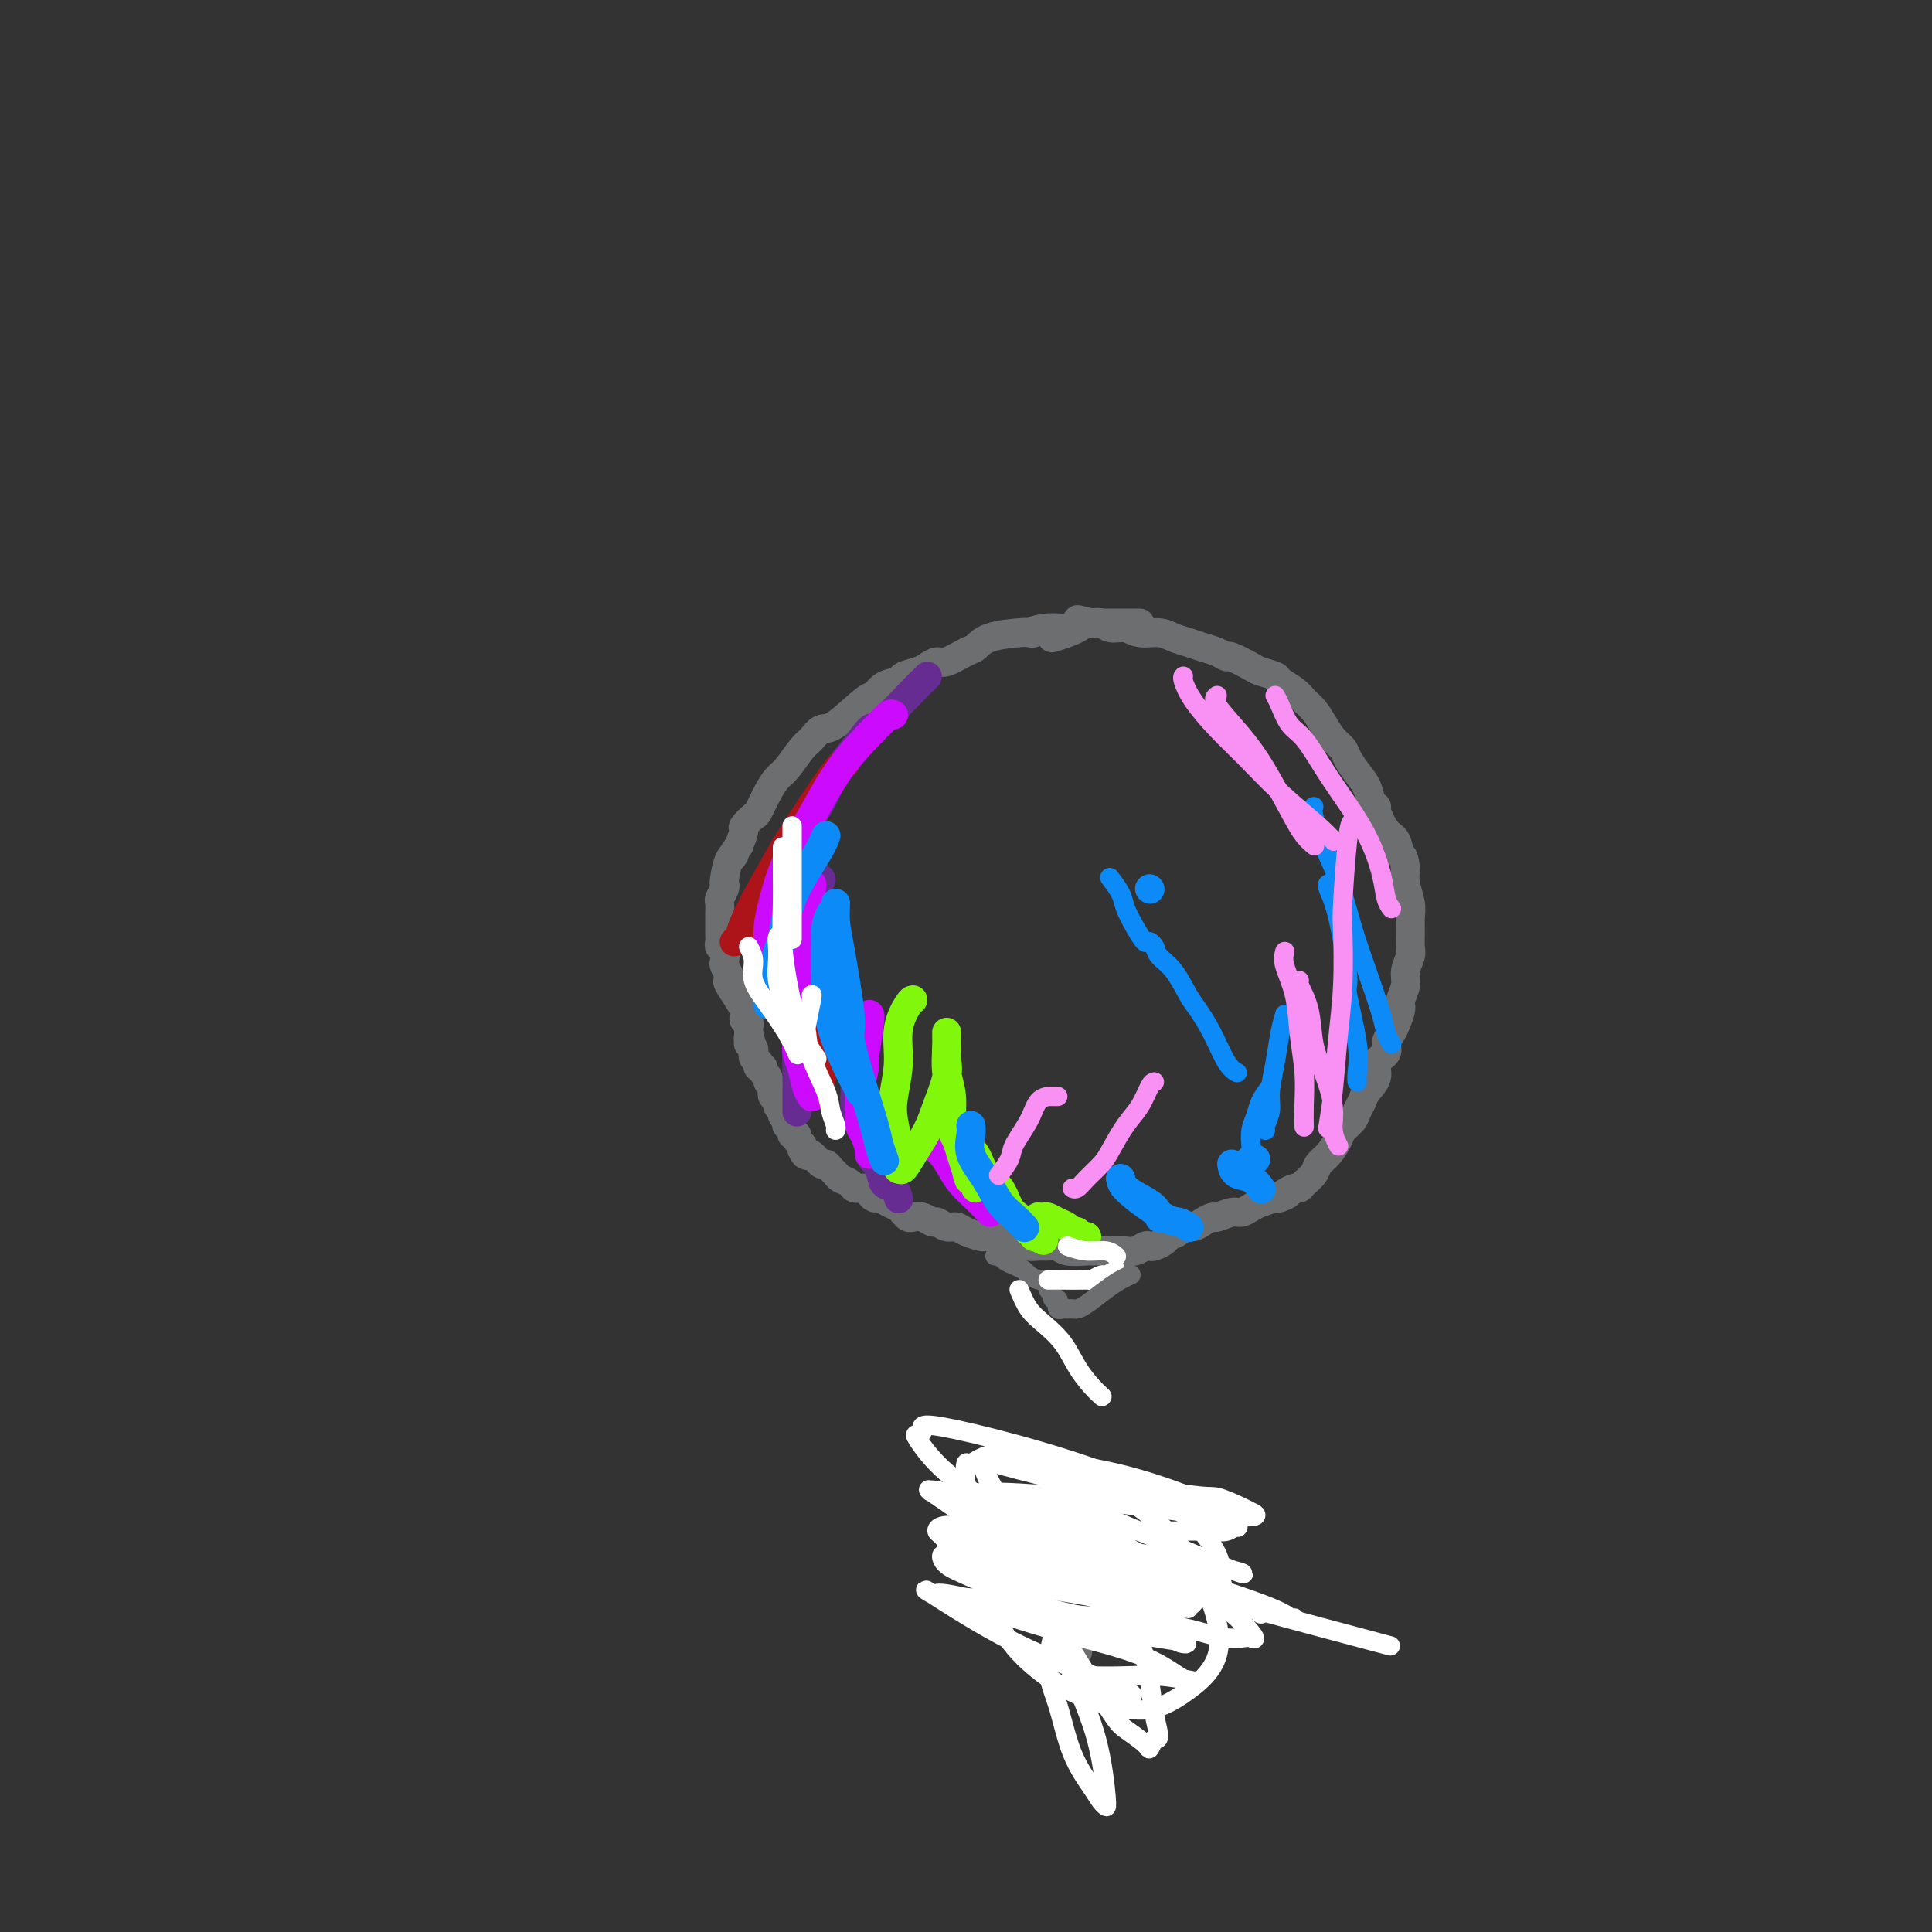 <svg viewBox='0 0 400 400' version='1.1' xmlns='http://www.w3.org/2000/svg' xmlns:xlink='http://www.w3.org/1999/xlink'><rect x="0" y="0" width="400" height="400" fill="#333333" stroke="none"/><g fill='none' stroke='#6D6E70' stroke-width='6' stroke-linecap='round' stroke-linejoin='round'><path d='M236,129c-0.723,0.000 -1.447,0.000 -2,0c-0.553,-0.000 -0.937,-0.000 -1,0c-0.063,0.000 0.194,0.000 0,0c-0.194,-0.000 -0.841,-0.000 -1,0c-0.159,0.000 0.169,0.000 0,0c-0.169,-0.000 -0.834,-0.000 -1,0c-0.166,0.000 0.167,0.000 0,0c-0.167,-0.000 -0.833,-0.000 -1,0c-0.167,0.000 0.166,0.000 0,0c-0.166,-0.000 -0.832,-0.000 -1,0c-0.168,0.000 0.163,0.000 0,0c-0.163,-0.000 -0.820,-0.001 -1,0c-0.180,0.001 0.119,0.004 0,0c-0.119,-0.004 -0.654,-0.015 -1,0c-0.346,0.015 -0.501,0.057 -1,0c-0.499,-0.057 -1.340,-0.211 -2,0c-0.660,0.211 -1.139,0.788 -2,1c-0.861,0.212 -2.103,0.061 -3,0c-0.897,-0.061 -1.448,-0.030 -2,0'/><path d='M217,130c-3.568,0.379 -2.987,0.827 -3,1c-0.013,0.173 -0.620,0.073 -1,0c-0.380,-0.073 -0.532,-0.117 -2,0c-1.468,0.117 -4.252,0.395 -6,1c-1.748,0.605 -2.461,1.538 -3,2c-0.539,0.462 -0.906,0.452 -2,1c-1.094,0.548 -2.917,1.652 -4,2c-1.083,0.348 -1.426,-0.061 -2,0c-0.574,0.061 -1.379,0.592 -2,1c-0.621,0.408 -1.059,0.691 -2,1c-0.941,0.309 -2.384,0.642 -3,1c-0.616,0.358 -0.406,0.741 -1,1c-0.594,0.259 -1.993,0.393 -3,1c-1.007,0.607 -1.621,1.686 -2,2c-0.379,0.314 -0.523,-0.136 -2,1c-1.477,1.136 -4.286,3.859 -6,5c-1.714,1.141 -2.332,0.700 -3,1c-0.668,0.300 -1.386,1.342 -2,2c-0.614,0.658 -1.124,0.933 -2,2c-0.876,1.067 -2.117,2.925 -3,4c-0.883,1.075 -1.407,1.367 -2,2c-0.593,0.633 -1.254,1.607 -2,3c-0.746,1.393 -1.575,3.205 -2,4c-0.425,0.795 -0.444,0.574 -1,1c-0.556,0.426 -1.650,1.499 -2,2c-0.350,0.501 0.043,0.429 0,1c-0.043,0.571 -0.521,1.786 -1,3'/><path d='M153,175c-2.812,4.166 -1.341,2.582 -1,2c0.341,-0.582 -0.448,-0.163 -1,1c-0.552,1.163 -0.866,3.070 -1,4c-0.134,0.930 -0.089,0.883 0,1c0.089,0.117 0.220,0.399 0,1c-0.220,0.601 -0.791,1.523 -1,2c-0.209,0.477 -0.056,0.509 0,1c0.056,0.491 0.015,1.440 0,2c-0.015,0.560 -0.004,0.731 0,1c0.004,0.269 0.000,0.636 0,1c-0.000,0.364 0.004,0.726 0,1c-0.004,0.274 -0.015,0.459 0,1c0.015,0.541 0.056,1.439 0,2c-0.056,0.561 -0.207,0.784 0,1c0.207,0.216 0.774,0.426 1,1c0.226,0.574 0.110,1.512 0,2c-0.110,0.488 -0.214,0.526 0,1c0.214,0.474 0.746,1.384 1,2c0.254,0.616 0.229,0.940 0,1c-0.229,0.060 -0.664,-0.143 0,1c0.664,1.143 2.427,3.631 3,5c0.573,1.369 -0.043,1.620 0,2c0.043,0.380 0.743,0.890 1,1c0.257,0.110 0.069,-0.181 0,0c-0.069,0.181 -0.018,0.833 0,1c0.018,0.167 0.005,-0.151 0,0c-0.005,0.151 -0.001,0.771 0,1c0.001,0.229 0.000,0.065 0,0c-0.000,-0.065 -0.000,-0.033 0,0'/><path d='M155,214c0.924,3.102 0.233,1.357 0,1c-0.233,-0.357 -0.010,0.675 0,1c0.010,0.325 -0.193,-0.057 0,0c0.193,0.057 0.783,0.554 1,1c0.217,0.446 0.062,0.842 0,1c-0.062,0.158 -0.030,0.080 0,0c0.030,-0.080 0.060,-0.161 0,0c-0.060,0.161 -0.208,0.564 0,1c0.208,0.436 0.773,0.904 1,1c0.227,0.096 0.118,-0.182 0,0c-0.118,0.182 -0.243,0.822 0,1c0.243,0.178 0.853,-0.107 1,0c0.147,0.107 -0.171,0.606 0,1c0.171,0.394 0.829,0.683 1,1c0.171,0.317 -0.146,0.662 0,1c0.146,0.338 0.756,0.668 1,1c0.244,0.332 0.122,0.666 0,1c-0.122,0.334 -0.244,0.667 0,1c0.244,0.333 0.854,0.666 1,1c0.146,0.334 -0.171,0.668 0,1c0.171,0.332 0.829,0.663 1,1c0.171,0.337 -0.146,0.682 0,1c0.146,0.318 0.756,0.611 1,1c0.244,0.389 0.122,0.874 0,1c-0.122,0.126 -0.244,-0.107 0,0c0.244,0.107 0.854,0.554 1,1c0.146,0.446 -0.171,0.890 0,1c0.171,0.110 0.829,-0.115 1,0c0.171,0.115 -0.146,0.569 0,1c0.146,0.431 0.756,0.837 1,1c0.244,0.163 0.122,0.081 0,0'/><path d='M166,237c1.639,3.726 0.236,1.542 0,1c-0.236,-0.542 0.696,0.558 1,1c0.304,0.442 -0.021,0.227 0,0c0.021,-0.227 0.387,-0.464 1,0c0.613,0.464 1.473,1.630 2,2c0.527,0.370 0.723,-0.056 1,0c0.277,0.056 0.637,0.593 1,1c0.363,0.407 0.731,0.683 1,1c0.269,0.317 0.439,0.676 1,1c0.561,0.324 1.512,0.613 2,1c0.488,0.387 0.511,0.874 1,1c0.489,0.126 1.443,-0.107 2,0c0.557,0.107 0.716,0.553 1,1c0.284,0.447 0.692,0.893 1,1c0.308,0.107 0.517,-0.125 1,0c0.483,0.125 1.242,0.608 2,1c0.758,0.392 1.515,0.692 2,1c0.485,0.308 0.697,0.622 1,1c0.303,0.378 0.696,0.818 1,1c0.304,0.182 0.518,0.105 1,0c0.482,-0.105 1.232,-0.239 2,0c0.768,0.239 1.555,0.851 2,1c0.445,0.149 0.547,-0.167 1,0c0.453,0.167 1.258,0.815 2,1c0.742,0.185 1.420,-0.095 2,0c0.580,0.095 1.061,0.564 2,1c0.939,0.436 2.334,0.838 3,1c0.666,0.162 0.602,0.082 1,0c0.398,-0.082 1.256,-0.166 2,0c0.744,0.166 1.372,0.583 2,1'/><path d='M208,257c3.590,0.945 2.064,0.306 2,0c-0.064,-0.306 1.334,-0.279 2,0c0.666,0.279 0.599,0.811 1,1c0.401,0.189 1.271,0.037 2,0c0.729,-0.037 1.318,0.043 2,0c0.682,-0.043 1.457,-0.208 2,0c0.543,0.208 0.855,0.788 2,1c1.145,0.212 3.123,0.057 4,0c0.877,-0.057 0.654,-0.016 1,0c0.346,0.016 1.261,0.005 2,0c0.739,-0.005 1.301,-0.005 2,0c0.699,0.005 1.536,0.015 2,0c0.464,-0.015 0.557,-0.056 1,0c0.443,0.056 1.236,0.208 2,0c0.764,-0.208 1.499,-0.777 2,-1c0.501,-0.223 0.768,-0.101 1,0c0.232,0.101 0.428,0.181 1,0c0.572,-0.181 1.518,-0.622 2,-1c0.482,-0.378 0.499,-0.692 1,-1c0.501,-0.308 1.486,-0.608 2,-1c0.514,-0.392 0.555,-0.874 1,-1c0.445,-0.126 1.292,0.106 2,0c0.708,-0.106 1.278,-0.549 2,-1c0.722,-0.451 1.597,-0.908 2,-1c0.403,-0.092 0.334,0.183 1,0c0.666,-0.183 2.068,-0.822 3,-1c0.932,-0.178 1.394,0.107 2,0c0.606,-0.107 1.355,-0.606 2,-1c0.645,-0.394 1.184,-0.684 2,-1c0.816,-0.316 1.908,-0.658 3,-1'/><path d='M264,248c4.681,-1.658 1.883,-0.303 1,0c-0.883,0.303 0.149,-0.447 1,-1c0.851,-0.553 1.523,-0.911 2,-1c0.477,-0.089 0.760,0.090 1,0c0.240,-0.090 0.435,-0.451 1,-1c0.565,-0.549 1.498,-1.288 2,-2c0.502,-0.712 0.572,-1.398 1,-2c0.428,-0.602 1.214,-1.120 2,-2c0.786,-0.880 1.573,-2.123 2,-3c0.427,-0.877 0.494,-1.389 1,-2c0.506,-0.611 1.450,-1.321 2,-2c0.550,-0.679 0.706,-1.326 1,-2c0.294,-0.674 0.728,-1.374 1,-2c0.272,-0.626 0.384,-1.179 1,-2c0.616,-0.821 1.737,-1.911 2,-3c0.263,-1.089 -0.333,-2.178 0,-3c0.333,-0.822 1.596,-1.379 2,-2c0.404,-0.621 -0.050,-1.306 0,-2c0.050,-0.694 0.606,-1.396 1,-2c0.394,-0.604 0.626,-1.109 1,-2c0.374,-0.891 0.889,-2.168 1,-3c0.111,-0.832 -0.180,-1.219 0,-2c0.180,-0.781 0.833,-1.955 1,-3c0.167,-1.045 -0.152,-1.960 0,-3c0.152,-1.040 0.774,-2.206 1,-3c0.226,-0.794 0.057,-1.216 0,-2c-0.057,-0.784 -0.001,-1.928 0,-3c0.001,-1.072 -0.051,-2.071 0,-3c0.051,-0.929 0.206,-1.789 0,-3c-0.206,-1.211 -0.773,-2.775 -1,-4c-0.227,-1.225 -0.113,-2.113 0,-3'/><path d='M291,180c-0.344,-3.298 -0.704,-2.544 -1,-3c-0.296,-0.456 -0.527,-2.124 -1,-3c-0.473,-0.876 -1.187,-0.962 -2,-2c-0.813,-1.038 -1.726,-3.029 -2,-4c-0.274,-0.971 0.091,-0.921 0,-1c-0.091,-0.079 -0.640,-0.286 -1,-1c-0.360,-0.714 -0.533,-1.934 -1,-3c-0.467,-1.066 -1.227,-1.979 -2,-3c-0.773,-1.021 -1.558,-2.150 -2,-3c-0.442,-0.850 -0.541,-1.421 -1,-2c-0.459,-0.579 -1.276,-1.166 -2,-2c-0.724,-0.834 -1.354,-1.915 -2,-3c-0.646,-1.085 -1.309,-2.174 -2,-3c-0.691,-0.826 -1.411,-1.387 -2,-2c-0.589,-0.613 -1.047,-1.276 -2,-2c-0.953,-0.724 -2.399,-1.508 -3,-2c-0.601,-0.492 -0.356,-0.691 -1,-1c-0.644,-0.309 -2.178,-0.727 -3,-1c-0.822,-0.273 -0.933,-0.402 -2,-1c-1.067,-0.598 -3.090,-1.666 -4,-2c-0.910,-0.334 -0.708,0.065 -1,0c-0.292,-0.065 -1.077,-0.596 -2,-1c-0.923,-0.404 -1.983,-0.682 -3,-1c-1.017,-0.318 -1.990,-0.678 -3,-1c-1.010,-0.322 -2.056,-0.607 -3,-1c-0.944,-0.393 -1.786,-0.894 -3,-1c-1.214,-0.106 -2.800,0.181 -4,0c-1.200,-0.181 -2.012,-0.832 -3,-1c-0.988,-0.168 -2.151,0.147 -3,0c-0.849,-0.147 -1.386,-0.756 -2,-1c-0.614,-0.244 -1.307,-0.122 -2,0'/><path d='M226,129c-4.805,-1.188 -2.319,-0.659 -2,0c0.319,0.659 -1.530,1.447 -3,2c-1.470,0.553 -2.563,0.872 -3,1c-0.437,0.128 -0.219,0.064 0,0'/></g>
<g fill='none' stroke='#672C91' stroke-width='6' stroke-linecap='round' stroke-linejoin='round'><path d='M192,140c-0.400,0.410 -0.799,0.820 -1,1c-0.201,0.180 -0.203,0.132 -2,2c-1.797,1.868 -5.391,5.654 -7,7c-1.609,1.346 -1.235,0.251 -2,1c-0.765,0.749 -2.670,3.340 -4,5c-1.330,1.660 -2.085,2.388 -3,4c-0.915,1.612 -1.990,4.107 -3,6c-1.010,1.893 -1.954,3.183 -3,5c-1.046,1.817 -2.192,4.162 -3,6c-0.808,1.838 -1.278,3.169 -2,5c-0.722,1.831 -1.696,4.162 -2,6c-0.304,1.838 0.063,3.183 0,5c-0.063,1.817 -0.555,4.104 -1,6c-0.445,1.896 -0.841,3.399 -1,4c-0.159,0.601 -0.079,0.301 0,0'/><path d='M170,182c-0.341,1.096 -0.683,2.191 -1,3c-0.317,0.809 -0.611,1.331 -1,4c-0.389,2.669 -0.875,7.486 -1,10c-0.125,2.514 0.110,2.724 0,4c-0.110,1.276 -0.565,3.617 -1,6c-0.435,2.383 -0.849,4.807 -1,7c-0.151,2.193 -0.041,4.155 0,6c0.041,1.845 0.011,3.574 0,5c-0.011,1.426 -0.003,2.550 0,3c0.003,0.450 0.002,0.225 0,0'/><path d='M177,224c0.013,0.608 0.026,1.216 0,2c-0.026,0.784 -0.091,1.746 0,3c0.091,1.254 0.338,2.802 1,4c0.662,1.198 1.739,2.046 2,3c0.261,0.954 -0.294,2.014 0,3c0.294,0.986 1.438,1.897 2,3c0.562,1.103 0.542,2.399 1,3c0.458,0.601 1.392,0.508 2,1c0.608,0.492 0.888,1.569 1,2c0.112,0.431 0.056,0.215 0,0'/></g>
<g fill='none' stroke='#AD1419' stroke-width='6' stroke-linecap='round' stroke-linejoin='round'><path d='M175,158c-0.408,-0.018 -0.816,-0.037 -3,3c-2.184,3.037 -6.144,9.129 -8,12c-1.856,2.871 -1.608,2.521 -3,5c-1.392,2.479 -4.425,7.788 -6,11c-1.575,3.212 -1.693,4.326 -2,5c-0.307,0.674 -0.802,0.907 -1,1c-0.198,0.093 -0.099,0.047 0,0'/><path d='M167,183c0.002,0.253 0.003,0.507 0,2c-0.003,1.493 -0.012,4.226 0,7c0.012,2.774 0.045,5.588 0,8c-0.045,2.412 -0.170,4.423 0,7c0.170,2.577 0.633,5.722 1,8c0.367,2.278 0.637,3.690 1,5c0.363,1.310 0.818,2.517 1,3c0.182,0.483 0.091,0.241 0,0'/></g>
<g fill='none' stroke='#CB0AFE' stroke-width='6' stroke-linecap='round' stroke-linejoin='round'><path d='M185,148c-0.256,-0.163 -0.512,-0.326 -1,0c-0.488,0.326 -1.209,1.141 -3,3c-1.791,1.859 -4.653,4.760 -7,8c-2.347,3.240 -4.180,6.817 -6,10c-1.820,3.183 -3.626,5.970 -5,9c-1.374,3.030 -2.316,6.301 -3,9c-0.684,2.699 -1.111,4.827 -1,7c0.111,2.173 0.761,4.393 1,6c0.239,1.607 0.068,2.602 0,3c-0.068,0.398 -0.034,0.199 0,0'/><path d='M168,183c0.091,0.000 0.182,0.000 0,1c-0.182,1.000 -0.637,2.999 -1,5c-0.363,2.001 -0.633,4.005 -1,6c-0.367,1.995 -0.831,3.980 -1,6c-0.169,2.020 -0.042,4.076 0,6c0.042,1.924 0.000,3.716 0,5c0.000,1.284 0.042,2.061 0,3c-0.042,0.939 -0.169,2.042 0,3c0.169,0.958 0.633,1.772 1,3c0.367,1.228 0.637,2.869 1,4c0.363,1.131 0.818,1.752 1,2c0.182,0.248 0.091,0.124 0,0'/><path d='M180,210c0.121,0.080 0.243,0.160 0,2c-0.243,1.840 -0.850,5.442 -1,7c-0.150,1.558 0.159,1.074 0,2c-0.159,0.926 -0.785,3.264 -1,5c-0.215,1.736 -0.019,2.872 0,4c0.019,1.128 -0.139,2.250 0,3c0.139,0.750 0.573,1.129 1,2c0.427,0.871 0.846,2.235 1,3c0.154,0.765 0.044,0.933 0,1c-0.044,0.067 -0.022,0.034 0,0'/><path d='M193,236c-0.177,0.268 -0.353,0.537 0,1c0.353,0.463 1.236,1.122 2,2c0.764,0.878 1.410,1.976 2,3c0.590,1.024 1.125,1.973 2,3c0.875,1.027 2.090,2.131 3,3c0.910,0.869 1.514,1.503 2,2c0.486,0.497 0.853,0.856 1,1c0.147,0.144 0.073,0.072 0,0'/></g>
<g fill='none' stroke='#80F70B' stroke-width='6' stroke-linecap='round' stroke-linejoin='round'><path d='M189,207c-0.189,0.020 -0.377,0.040 -1,1c-0.623,0.960 -1.680,2.859 -2,5c-0.320,2.141 0.096,4.524 0,7c-0.096,2.476 -0.705,5.045 -1,7c-0.295,1.955 -0.275,3.297 0,5c0.275,1.703 0.806,3.767 1,5c0.194,1.233 0.051,1.636 0,2c-0.051,0.364 -0.011,0.688 0,1c0.011,0.312 -0.006,0.612 0,1c0.006,0.388 0.036,0.863 0,1c-0.036,0.137 -0.137,-0.064 0,0c0.137,0.064 0.514,0.394 1,0c0.486,-0.394 1.083,-1.512 2,-3c0.917,-1.488 2.155,-3.348 3,-5c0.845,-1.652 1.298,-3.097 2,-5c0.702,-1.903 1.652,-4.264 2,-6c0.348,-1.736 0.093,-2.845 0,-4c-0.093,-1.155 -0.025,-2.355 0,-3c0.025,-0.645 0.006,-0.736 0,-1c-0.006,-0.264 0.003,-0.702 0,-1c-0.003,-0.298 -0.016,-0.456 0,0c0.016,0.456 0.060,1.525 0,3c-0.060,1.475 -0.223,3.357 0,5c0.223,1.643 0.833,3.048 1,5c0.167,1.952 -0.110,4.451 0,6c0.110,1.549 0.607,2.148 1,3c0.393,0.852 0.684,1.958 1,3c0.316,1.042 0.658,2.021 1,3'/><path d='M200,242c0.862,4.199 1.016,1.696 1,1c-0.016,-0.696 -0.201,0.414 0,1c0.201,0.586 0.787,0.648 1,1c0.213,0.352 0.053,0.992 0,1c-0.053,0.008 0.001,-0.618 0,-1c-0.001,-0.382 -0.057,-0.522 0,-1c0.057,-0.478 0.225,-1.294 0,-2c-0.225,-0.706 -0.845,-1.300 -1,-2c-0.155,-0.700 0.153,-1.505 0,-2c-0.153,-0.495 -0.767,-0.678 -1,-1c-0.233,-0.322 -0.086,-0.781 0,-1c0.086,-0.219 0.110,-0.198 0,0c-0.110,0.198 -0.353,0.574 0,1c0.353,0.426 1.303,0.902 2,2c0.697,1.098 1.142,2.819 2,4c0.858,1.181 2.129,1.822 3,3c0.871,1.178 1.343,2.894 2,4c0.657,1.106 1.501,1.602 2,2c0.499,0.398 0.655,0.699 1,1c0.345,0.301 0.881,0.602 1,1c0.119,0.398 -0.178,0.891 0,1c0.178,0.109 0.832,-0.167 1,0c0.168,0.167 -0.151,0.777 0,1c0.151,0.223 0.771,0.060 1,0c0.229,-0.060 0.065,-0.017 0,0c-0.065,0.017 -0.033,0.009 0,0'/><path d='M215,256c2.166,2.320 0.579,-0.881 0,-2c-0.579,-1.119 -0.152,-0.156 0,0c0.152,0.156 0.029,-0.495 0,-1c-0.029,-0.505 0.036,-0.864 0,-1c-0.036,-0.136 -0.175,-0.048 0,0c0.175,0.048 0.663,0.055 1,0c0.337,-0.055 0.524,-0.174 1,0c0.476,0.174 1.241,0.639 2,1c0.759,0.361 1.514,0.619 2,1c0.486,0.381 0.705,0.887 1,1c0.295,0.113 0.668,-0.166 1,0c0.332,0.166 0.625,0.776 1,1c0.375,0.224 0.832,0.060 1,0c0.168,-0.060 0.048,-0.017 0,0c-0.048,0.017 -0.024,0.009 0,0'/></g>
<g fill='none' stroke='#0B8AF8' stroke-width='6' stroke-linecap='round' stroke-linejoin='round'><path d='M172,189c-0.425,0.864 -0.851,1.729 -1,3c-0.149,1.271 -0.023,2.949 0,5c0.023,2.051 -0.057,4.476 0,7c0.057,2.524 0.250,5.146 1,8c0.750,2.854 2.057,5.940 3,8c0.943,2.060 1.523,3.093 2,4c0.477,0.907 0.851,1.688 1,2c0.149,0.312 0.075,0.156 0,0'/><path d='M173,187c-0.050,1.377 -0.100,2.754 0,4c0.100,1.246 0.349,2.361 1,6c0.651,3.639 1.704,9.803 2,13c0.296,3.197 -0.166,3.428 0,5c0.166,1.572 0.959,4.485 2,8c1.041,3.515 2.331,7.633 3,10c0.669,2.367 0.719,2.983 1,4c0.281,1.017 0.795,2.433 1,3c0.205,0.567 0.103,0.283 0,0'/><path d='M171,173c-0.333,0.898 -0.666,1.796 -2,4c-1.334,2.204 -3.668,5.715 -5,9c-1.332,3.285 -1.663,6.344 -2,8c-0.337,1.656 -0.679,1.908 -1,3c-0.321,1.092 -0.622,3.025 -1,5c-0.378,1.975 -0.832,3.993 -1,5c-0.168,1.007 -0.048,1.002 0,1c0.048,-0.002 0.024,-0.001 0,0'/><path d='M201,233c0.072,0.509 0.144,1.018 0,2c-0.144,0.982 -0.504,2.439 0,4c0.504,1.561 1.873,3.228 3,5c1.127,1.772 2.014,3.650 3,5c0.986,1.350 2.073,2.171 3,3c0.927,0.829 1.693,1.665 2,2c0.307,0.335 0.153,0.167 0,0'/><path d='M232,244c0.166,0.663 0.332,1.327 1,2c0.668,0.673 1.839,1.356 3,2c1.161,0.644 2.313,1.250 3,2c0.687,0.750 0.911,1.643 1,2c0.089,0.357 0.045,0.179 0,0'/><path d='M232,244c0.128,0.724 0.255,1.448 2,3c1.745,1.552 5.107,3.931 7,5c1.893,1.069 2.317,0.826 3,1c0.683,0.174 1.624,0.764 2,1c0.376,0.236 0.188,0.118 0,0'/><path d='M255,241c0.143,0.792 0.286,1.583 1,2c0.714,0.417 2.000,0.458 3,1c1.000,0.542 1.714,1.583 2,2c0.286,0.417 0.143,0.208 0,0'/><path d='M259,240c-0.111,0.000 -0.222,0.000 0,0c0.222,0.000 0.778,0.000 1,0c0.222,0.000 0.111,0.000 0,0'/><path d='M238,184c0.000,0.000 0.100,0.100 0.1,0.1'/></g>
<g fill='none' stroke='#0B8AF8' stroke-width='4' stroke-linecap='round' stroke-linejoin='round'><path d='M230,182c-0.208,-0.275 -0.417,-0.549 0,0c0.417,0.549 1.459,1.922 2,3c0.541,1.078 0.579,1.862 1,3c0.421,1.138 1.223,2.631 2,4c0.777,1.369 1.528,2.614 2,3c0.472,0.386 0.666,-0.088 1,0c0.334,0.088 0.810,0.740 1,1c0.190,0.260 0.095,0.130 0,0'/><path d='M238,195c0.379,0.251 0.758,0.502 1,1c0.242,0.498 0.347,1.243 1,2c0.653,0.757 1.855,1.526 3,3c1.145,1.474 2.234,3.653 3,5c0.766,1.347 1.211,1.864 2,3c0.789,1.136 1.923,2.892 3,5c1.077,2.108 2.098,4.567 3,6c0.902,1.433 1.686,1.838 2,2c0.314,0.162 0.157,0.081 0,0'/><path d='M272,167c-0.155,0.312 -0.310,0.624 0,2c0.310,1.376 1.085,3.817 2,6c0.915,2.183 1.971,4.107 3,7c1.029,2.893 2.031,6.754 3,10c0.969,3.246 1.906,5.875 3,9c1.094,3.125 2.345,6.745 3,9c0.655,2.255 0.715,3.146 1,4c0.285,0.854 0.796,1.673 1,2c0.204,0.327 0.102,0.164 0,0'/><path d='M275,183c-0.161,0.093 -0.323,0.187 0,1c0.323,0.813 1.130,2.346 2,6c0.870,3.654 1.802,9.428 2,12c0.198,2.572 -0.339,1.943 0,4c0.339,2.057 1.555,6.799 2,10c0.445,3.201 0.120,4.862 0,6c-0.120,1.138 -0.034,1.754 0,2c0.034,0.246 0.017,0.123 0,0'/><path d='M266,210c-0.342,1.167 -0.684,2.333 -1,4c-0.316,1.667 -0.607,3.834 -1,6c-0.393,2.166 -0.890,4.332 -1,6c-0.110,1.668 0.166,2.839 0,4c-0.166,1.161 -0.776,2.313 -1,3c-0.224,0.687 -0.064,0.911 0,1c0.064,0.089 0.032,0.045 0,0'/><path d='M263,225c-0.762,0.995 -1.525,1.990 -2,3c-0.475,1.010 -0.663,2.033 -1,3c-0.337,0.967 -0.821,1.876 -1,3c-0.179,1.124 -0.051,2.464 0,3c0.051,0.536 0.026,0.268 0,0'/></g>
<g fill='none' stroke='#F990F4' stroke-width='4' stroke-linecap='round' stroke-linejoin='round'><path d='M266,197c-0.204,0.779 -0.409,1.558 0,3c0.409,1.442 1.430,3.546 2,6c0.570,2.454 0.689,5.257 1,8c0.311,2.743 0.815,5.426 1,8c0.185,2.574 0.050,5.039 0,7c-0.050,1.961 -0.014,3.417 0,4c0.014,0.583 0.007,0.291 0,0'/><path d='M280,170c-0.311,0.330 -0.622,0.659 -1,4c-0.378,3.341 -0.822,9.693 -1,13c-0.178,3.307 -0.090,3.570 0,6c0.090,2.430 0.182,7.027 0,11c-0.182,3.973 -0.636,7.323 -1,11c-0.364,3.677 -0.636,7.682 -1,11c-0.364,3.318 -0.818,5.948 -1,7c-0.182,1.052 -0.091,0.526 0,0'/><path d='M264,144c0.261,0.444 0.522,0.888 1,2c0.478,1.112 1.174,2.892 2,4c0.826,1.108 1.783,1.545 3,3c1.217,1.455 2.693,3.930 4,6c1.307,2.070 2.445,3.735 4,6c1.555,2.265 3.527,5.129 5,8c1.473,2.871 2.446,5.749 3,8c0.554,2.251 0.688,3.875 1,5c0.312,1.125 0.804,1.750 1,2c0.196,0.250 0.098,0.125 0,0'/><path d='M252,144c-0.450,0.315 -0.900,0.630 0,2c0.900,1.370 3.149,3.797 5,6c1.851,2.203 3.306,4.184 5,7c1.694,2.816 3.629,6.466 5,9c1.371,2.534 2.177,3.951 3,5c0.823,1.049 1.664,1.728 2,2c0.336,0.272 0.168,0.136 0,0'/><path d='M245,140c-0.113,0.115 -0.225,0.229 0,1c0.225,0.771 0.788,2.198 2,4c1.212,1.802 3.075,3.979 5,6c1.925,2.021 3.914,3.887 6,6c2.086,2.113 4.271,4.474 7,7c2.729,2.526 6.004,5.219 8,7c1.996,1.781 2.713,2.652 3,3c0.287,0.348 0.143,0.174 0,0'/><path d='M269,203c-0.208,0.033 -0.416,0.066 0,1c0.416,0.934 1.455,2.770 2,5c0.545,2.230 0.595,4.854 1,7c0.405,2.146 1.167,3.815 2,6c0.833,2.185 1.739,4.885 2,7c0.261,2.115 -0.122,3.646 0,5c0.122,1.354 0.749,2.530 1,3c0.251,0.470 0.125,0.235 0,0'/><path d='M239,224c-0.266,0.055 -0.531,0.111 -1,1c-0.469,0.889 -1.140,2.612 -2,4c-0.860,1.388 -1.907,2.442 -3,4c-1.093,1.558 -2.230,3.619 -3,5c-0.770,1.381 -1.173,2.083 -2,3c-0.827,0.917 -2.077,2.050 -3,3c-0.923,0.950 -1.518,1.717 -2,2c-0.482,0.283 -0.852,0.081 -1,0c-0.148,-0.081 -0.074,-0.040 0,0'/><path d='M219,227c-0.896,0.007 -1.792,0.015 -2,0c-0.208,-0.015 0.272,-0.052 0,0c-0.272,0.052 -1.296,0.193 -2,1c-0.704,0.807 -1.089,2.280 -2,4c-0.911,1.720 -2.347,3.688 -3,5c-0.653,1.312 -0.522,1.969 -1,3c-0.478,1.031 -1.565,2.438 -2,3c-0.435,0.562 -0.217,0.281 0,0'/></g>
<g fill='none' stroke='#6D6E70' stroke-width='4' stroke-linecap='round' stroke-linejoin='round'><path d='M206,260c0.355,-0.089 0.710,-0.179 1,0c0.290,0.179 0.515,0.626 1,1c0.485,0.374 1.229,0.674 2,1c0.771,0.326 1.570,0.679 2,1c0.430,0.321 0.492,0.611 1,1c0.508,0.389 1.461,0.877 2,1c0.539,0.123 0.665,-0.121 1,0c0.335,0.121 0.878,0.606 1,1c0.122,0.394 -0.178,0.698 0,1c0.178,0.302 0.832,0.602 1,1c0.168,0.398 -0.152,0.895 0,1c0.152,0.105 0.777,-0.182 1,0c0.223,0.182 0.046,0.833 0,1c-0.046,0.167 0.039,-0.152 0,0c-0.039,0.152 -0.203,0.773 0,1c0.203,0.227 0.773,0.061 1,0c0.227,-0.061 0.112,-0.016 0,0c-0.112,0.016 -0.223,0.004 0,0c0.223,-0.004 0.778,-0.001 1,0c0.222,0.001 0.111,0.001 0,0'/><path d='M220,265c0.363,0.000 0.725,0.001 1,0c0.275,-0.001 0.461,-0.003 1,0c0.539,0.003 1.429,0.012 2,0c0.571,-0.012 0.822,-0.045 1,0c0.178,0.045 0.282,0.170 1,0c0.718,-0.170 2.048,-0.633 3,-1c0.952,-0.367 1.526,-0.637 2,-1c0.474,-0.363 0.850,-0.818 1,-1c0.150,-0.182 0.075,-0.091 0,0'/><path d='M216,303c-0.002,-0.219 -0.004,-0.438 0,0c0.004,0.438 0.015,1.533 0,2c-0.015,0.467 -0.057,0.307 0,1c0.057,0.693 0.211,2.241 0,3c-0.211,0.759 -0.789,0.729 -1,1c-0.211,0.271 -0.057,0.842 0,1c0.057,0.158 0.015,-0.098 0,0c-0.015,0.098 -0.005,0.549 0,1c0.005,0.451 0.004,0.903 0,1c-0.004,0.097 -0.011,-0.159 0,0c0.011,0.159 0.042,0.735 0,1c-0.042,0.265 -0.155,0.219 0,0c0.155,-0.219 0.577,-0.609 1,-1'/><path d='M216,313c-0.000,1.600 -0.000,0.601 0,0c0.000,-0.601 0.000,-0.805 0,-1c-0.000,-0.195 -0.000,-0.382 0,-1c0.000,-0.618 0.000,-1.667 0,-2c-0.000,-0.333 -0.000,0.050 0,0c0.000,-0.050 0.000,-0.534 0,-1c-0.000,-0.466 -0.001,-0.914 0,-1c0.001,-0.086 0.004,0.191 0,0c-0.004,-0.191 -0.015,-0.850 0,-1c0.015,-0.150 0.057,0.208 0,0c-0.057,-0.208 -0.211,-0.984 0,-1c0.211,-0.016 0.788,0.726 1,1c0.212,0.274 0.061,0.078 0,0c-0.061,-0.078 -0.030,-0.039 0,0'/><path d='M221,303c0.251,0.364 0.502,0.727 1,1c0.498,0.273 1.243,0.454 2,1c0.757,0.546 1.527,1.456 2,2c0.473,0.544 0.649,0.723 1,1c0.351,0.277 0.879,0.652 1,1c0.121,0.348 -0.163,0.671 0,1c0.163,0.329 0.772,0.666 1,1c0.228,0.334 0.073,0.665 0,1c-0.073,0.335 -0.065,0.674 0,1c0.065,0.326 0.186,0.640 0,1c-0.186,0.360 -0.680,0.765 -1,1c-0.320,0.235 -0.467,0.300 -1,1c-0.533,0.700 -1.453,2.033 -2,3c-0.547,0.967 -0.721,1.566 -1,2c-0.279,0.434 -0.662,0.704 -1,1c-0.338,0.296 -0.629,0.618 -1,1c-0.371,0.382 -0.820,0.823 -1,1c-0.180,0.177 -0.090,0.088 0,0'/><path d='M216,316c-0.503,1.325 -1.007,2.650 -1,4c0.007,1.350 0.524,2.726 1,5c0.476,2.274 0.911,5.444 2,8c1.089,2.556 2.832,4.496 4,6c1.168,1.504 1.762,2.573 2,3c0.238,0.427 0.119,0.214 0,0'/></g>
<g fill='none' stroke='#FFFFFF' stroke-width='4' stroke-linecap='round' stroke-linejoin='round'><path d='M219,335c-1.010,3.573 -2.019,7.146 -2,10c0.019,2.854 1.067,4.989 2,8c0.933,3.011 1.752,6.897 3,10c1.248,3.103 2.924,5.422 4,7c1.076,1.578 1.553,2.416 2,3c0.447,0.584 0.865,0.913 1,1c0.135,0.087 -0.014,-0.068 0,0c0.014,0.068 0.192,0.359 0,-2c-0.192,-2.359 -0.753,-7.368 -2,-12c-1.247,-4.632 -3.181,-8.888 -6,-16c-2.819,-7.112 -6.523,-17.082 -9,-23c-2.477,-5.918 -3.728,-7.784 -5,-10c-1.272,-2.216 -2.565,-4.782 -3,-6c-0.435,-1.218 -0.012,-1.088 0,-1c0.012,0.088 -0.386,0.135 0,1c0.386,0.865 1.557,2.548 3,6c1.443,3.452 3.157,8.672 5,13c1.843,4.328 3.814,7.764 7,13c3.186,5.236 7.589,12.273 10,16c2.411,3.727 2.832,4.143 4,5c1.168,0.857 3.084,2.154 4,3c0.916,0.846 0.833,1.242 1,1c0.167,-0.242 0.583,-1.121 1,-2'/><path d='M239,360c1.606,0.525 0.621,-1.664 0,-5c-0.621,-3.336 -0.879,-7.820 -2,-12c-1.121,-4.180 -3.105,-8.056 -7,-13c-3.895,-4.944 -9.703,-10.954 -13,-14c-3.297,-3.046 -4.084,-3.127 -5,-3c-0.916,0.127 -1.960,0.461 -3,1c-1.040,0.539 -2.076,1.284 -3,3c-0.924,1.716 -1.735,4.402 -2,7c-0.265,2.598 0.017,5.107 1,8c0.983,2.893 2.667,6.171 5,9c2.333,2.829 5.315,5.209 8,7c2.685,1.791 5.072,2.992 8,4c2.928,1.008 6.396,1.821 9,2c2.604,0.179 4.342,-0.278 6,-1c1.658,-0.722 3.235,-1.711 5,-3c1.765,-1.289 3.719,-2.880 5,-5c1.281,-2.120 1.891,-4.770 1,-9c-0.891,-4.230 -3.282,-10.039 -7,-15c-3.718,-4.961 -8.761,-9.073 -14,-12c-5.239,-2.927 -10.673,-4.669 -15,-6c-4.327,-1.331 -7.545,-2.250 -10,-2c-2.455,0.250 -4.145,1.667 -5,2c-0.855,0.333 -0.876,-0.420 -1,0c-0.124,0.420 -0.352,2.014 0,4c0.352,1.986 1.282,4.364 3,7c1.718,2.636 4.223,5.530 7,8c2.777,2.470 5.827,4.518 9,6c3.173,1.482 6.470,2.399 9,3c2.530,0.601 4.294,0.886 6,1c1.706,0.114 3.353,0.057 5,0'/><path d='M239,332c4.829,0.192 6.900,-1.328 8,-2c1.100,-0.672 1.228,-0.497 2,-1c0.772,-0.503 2.187,-1.683 3,-3c0.813,-1.317 1.024,-2.769 -1,-6c-2.024,-3.231 -6.283,-8.240 -17,-13c-10.717,-4.760 -27.894,-9.273 -36,-11c-8.106,-1.727 -7.143,-0.670 -7,0c0.143,0.670 -0.534,0.951 -1,1c-0.466,0.049 -0.721,-0.136 0,1c0.721,1.136 2.417,3.593 5,6c2.583,2.407 6.053,4.762 10,7c3.947,2.238 8.373,4.357 13,6c4.627,1.643 9.457,2.808 13,4c3.543,1.192 5.800,2.410 8,3c2.200,0.590 4.342,0.551 6,1c1.658,0.449 2.831,1.386 4,2c1.169,0.614 2.332,0.904 3,1c0.668,0.096 0.841,-0.001 1,0c0.159,0.001 0.306,0.099 -3,-1c-3.306,-1.099 -10.064,-3.394 -17,-5c-6.936,-1.606 -14.052,-2.522 -19,-3c-4.948,-0.478 -7.730,-0.520 -10,0c-2.270,0.520 -4.027,1.600 -5,2c-0.973,0.400 -1.160,0.120 -1,0c0.160,-0.120 0.668,-0.081 1,0c0.332,0.081 0.490,0.204 2,1c1.510,0.796 4.374,2.265 8,3c3.626,0.735 8.015,0.736 12,1c3.985,0.264 7.567,0.790 11,1c3.433,0.210 6.716,0.105 10,0'/><path d='M242,327c7.404,-0.295 9.414,-2.034 12,-2c2.586,0.034 5.748,1.841 1,0c-4.748,-1.841 -17.407,-7.331 -24,-10c-6.593,-2.669 -7.121,-2.515 -11,-3c-3.879,-0.485 -11.109,-1.607 -15,-2c-3.891,-0.393 -4.444,-0.058 -5,0c-0.556,0.058 -1.115,-0.163 -1,0c0.115,0.163 0.905,0.709 1,1c0.095,0.291 -0.505,0.327 1,1c1.505,0.673 5.116,1.984 9,3c3.884,1.016 8.041,1.738 12,2c3.959,0.262 7.719,0.066 11,0c3.281,-0.066 6.082,-0.001 9,0c2.918,0.001 5.953,-0.062 8,0c2.047,0.062 3.107,0.249 4,0c0.893,-0.249 1.618,-0.935 2,-1c0.382,-0.065 0.419,0.490 0,0c-0.419,-0.490 -1.295,-2.026 -5,-4c-3.705,-1.974 -10.240,-4.386 -16,-6c-5.760,-1.614 -10.745,-2.429 -15,-3c-4.255,-0.571 -7.781,-0.899 -10,-1c-2.219,-0.101 -3.132,0.023 -4,0c-0.868,-0.023 -1.691,-0.193 -2,0c-0.309,0.193 -0.103,0.748 0,1c0.103,0.252 0.102,0.200 0,0c-0.102,-0.200 -0.306,-0.548 2,0c2.306,0.548 7.121,1.994 12,3c4.879,1.006 9.823,1.573 14,2c4.177,0.427 7.589,0.713 11,1'/><path d='M243,309c7.481,1.200 7.685,0.699 9,1c1.315,0.301 3.742,1.405 5,2c1.258,0.595 1.346,0.680 2,1c0.654,0.320 1.875,0.874 0,1c-1.875,0.126 -6.846,-0.177 -14,-1c-7.154,-0.823 -16.490,-2.166 -24,-3c-7.510,-0.834 -13.193,-1.158 -17,-1c-3.807,0.158 -5.738,0.797 -7,1c-1.262,0.203 -1.853,-0.030 -2,0c-0.147,0.030 0.152,0.322 1,1c0.848,0.678 2.245,1.743 5,3c2.755,1.257 6.867,2.705 11,4c4.133,1.295 8.287,2.438 12,3c3.713,0.562 6.984,0.542 10,1c3.016,0.458 5.777,1.393 8,2c2.223,0.607 3.907,0.886 5,1c1.093,0.114 1.596,0.061 2,0c0.404,-0.061 0.711,-0.132 1,0c0.289,0.132 0.562,0.468 -1,0c-1.562,-0.468 -4.957,-1.739 -11,-3c-6.043,-1.261 -14.733,-2.511 -21,-3c-6.267,-0.489 -10.110,-0.216 -13,0c-2.890,0.216 -4.828,0.377 -6,1c-1.172,0.623 -1.579,1.710 -2,2c-0.421,0.290 -0.857,-0.218 -1,0c-0.143,0.218 0.006,1.161 1,2c0.994,0.839 2.833,1.576 6,3c3.167,1.424 7.660,3.537 12,5c4.340,1.463 8.526,2.275 12,3c3.474,0.725 6.237,1.362 9,2'/><path d='M235,337c4.475,0.884 5.164,0.593 6,1c0.836,0.407 1.820,1.513 3,2c1.180,0.487 2.557,0.355 1,0c-1.557,-0.355 -6.049,-0.932 -12,-2c-5.951,-1.068 -13.361,-2.628 -19,-4c-5.639,-1.372 -9.505,-2.556 -12,-3c-2.495,-0.444 -3.617,-0.149 -4,0c-0.383,0.149 -0.027,0.150 0,0c0.027,-0.150 -0.276,-0.452 1,0c1.276,0.452 4.131,1.658 8,3c3.869,1.342 8.753,2.818 13,4c4.247,1.182 7.858,2.068 11,3c3.142,0.932 5.814,1.911 8,3c2.186,1.089 3.887,2.288 5,3c1.113,0.712 1.640,0.937 2,1c0.360,0.063 0.553,-0.036 1,0c0.447,0.036 1.146,0.206 0,0c-1.146,-0.206 -4.139,-0.787 -7,-1c-2.861,-0.213 -5.590,-0.057 -8,0c-2.410,0.057 -4.500,0.014 -6,0c-1.500,-0.014 -2.411,-0.001 -3,0c-0.589,0.001 -0.857,-0.011 -1,0c-0.143,0.011 -0.161,0.044 0,0c0.161,-0.044 0.501,-0.166 1,0c0.499,0.166 1.156,0.619 2,1c0.844,0.381 1.875,0.691 3,1c1.125,0.309 2.343,0.619 3,1c0.657,0.381 0.754,0.833 1,1c0.246,0.167 0.642,0.048 1,0c0.358,-0.048 0.679,-0.024 1,0'/><path d='M234,351c1.446,0.261 -0.439,-1.085 -5,-3c-4.561,-1.915 -11.798,-4.398 -19,-8c-7.202,-3.602 -14.370,-8.322 -17,-10c-2.630,-1.678 -0.723,-0.315 0,0c0.723,0.315 0.260,-0.420 3,0c2.740,0.420 8.682,1.994 15,3c6.318,1.006 13.012,1.445 19,2c5.988,0.555 11.272,1.224 15,2c3.728,0.776 5.901,1.657 8,2c2.099,0.343 4.124,0.149 5,0c0.876,-0.149 0.601,-0.254 1,0c0.399,0.254 1.470,0.866 0,-1c-1.470,-1.866 -5.480,-6.209 -13,-10c-7.520,-3.791 -18.549,-7.028 -27,-9c-8.451,-1.972 -14.326,-2.679 -18,-3c-3.674,-0.321 -5.149,-0.256 -6,0c-0.851,0.256 -1.079,0.701 -1,1c0.079,0.299 0.463,0.450 1,1c0.537,0.550 1.225,1.500 3,3c1.775,1.500 4.637,3.551 8,5c3.363,1.449 7.226,2.298 11,3c3.774,0.702 7.458,1.258 11,2c3.542,0.742 6.940,1.671 10,2c3.060,0.329 5.780,0.057 7,0c1.220,-0.057 0.941,0.100 1,0c0.059,-0.100 0.458,-0.458 1,-1c0.542,-0.542 1.228,-1.269 -2,-4c-3.228,-2.731 -10.369,-7.466 -18,-11c-7.631,-3.534 -15.752,-5.867 -21,-7c-5.248,-1.133 -7.624,-1.067 -10,-1'/><path d='M196,309c-5.324,-1.135 -3.135,0.028 -3,0c0.135,-0.028 -1.784,-1.246 0,0c1.784,1.246 7.271,4.956 11,7c3.729,2.044 5.701,2.422 9,3c3.299,0.578 7.926,1.356 17,4c9.074,2.644 22.596,7.152 28,9c5.404,1.848 2.692,1.034 2,1c-0.692,-0.034 0.638,0.710 1,1c0.362,0.290 -0.243,0.126 0,0c0.243,-0.126 1.333,-0.215 -4,-2c-5.333,-1.785 -17.088,-5.266 -27,-8c-9.912,-2.734 -17.981,-4.722 -23,-6c-5.019,-1.278 -6.988,-1.847 -8,-2c-1.012,-0.153 -1.069,0.111 -1,0c0.069,-0.111 0.262,-0.598 1,0c0.738,0.598 2.022,2.282 6,4c3.978,1.718 10.652,3.469 17,5c6.348,1.531 12.371,2.841 18,4c5.629,1.159 10.864,2.168 15,3c4.136,0.832 7.174,1.487 9,2c1.826,0.513 2.439,0.884 3,1c0.561,0.116 1.068,-0.024 1,0c-0.068,0.024 -0.712,0.213 -1,0c-0.288,-0.213 -0.221,-0.827 -6,-3c-5.779,-2.173 -17.403,-5.903 -27,-8c-9.597,-2.097 -17.165,-2.559 -22,-3c-4.835,-0.441 -6.935,-0.860 -8,-1c-1.065,-0.140 -1.094,0.001 -1,0c0.094,-0.001 0.313,-0.143 1,0c0.687,0.143 1.844,0.572 3,1'/><path d='M207,321c5.608,1.715 18.127,5.501 25,7c6.873,1.499 8.100,0.711 11,1c2.900,0.289 7.473,1.655 16,4c8.527,2.345 21.008,5.670 26,7c4.992,1.330 2.496,0.665 0,0'/></g>
<g fill='none' stroke='#FFFFFF' stroke-width='4' stroke-linecap='round' stroke-linejoin='round'><path d='M164,171c0.000,0.105 0.000,0.210 0,1c0.000,0.790 0.000,2.265 0,3c-0.000,0.735 0.000,0.730 0,2c0.000,1.270 0.000,3.815 0,6c0.000,2.185 0.000,4.011 0,6c0.000,1.989 -0.000,4.140 0,5c0.000,0.860 0.000,0.430 0,0'/><path d='M155,196c0.485,0.926 0.971,1.853 1,3c0.029,1.147 -0.398,2.515 0,4c0.398,1.485 1.622,3.089 3,5c1.378,1.911 2.909,4.130 4,6c1.091,1.870 1.740,3.391 2,4c0.260,0.609 0.130,0.304 0,0'/><path d='M162,176c0.002,-0.578 0.003,-1.157 0,0c-0.003,1.157 -0.011,4.048 0,6c0.011,1.952 0.042,2.965 0,5c-0.042,2.035 -0.156,5.092 0,8c0.156,2.908 0.580,5.668 1,8c0.420,2.332 0.834,4.238 1,5c0.166,0.762 0.083,0.381 0,0'/><path d='M162,193c-0.420,0.264 -0.841,0.528 -1,1c-0.159,0.472 -0.058,1.151 0,2c0.058,0.849 0.072,1.867 0,3c-0.072,1.133 -0.229,2.381 0,4c0.229,1.619 0.845,3.609 2,6c1.155,2.391 2.849,5.182 4,7c1.151,1.818 1.757,2.662 2,3c0.243,0.338 0.121,0.169 0,0'/><path d='M168,206c0.111,-0.110 0.222,-0.220 0,1c-0.222,1.220 -0.779,3.772 -1,5c-0.221,1.228 -0.108,1.134 0,2c0.108,0.866 0.211,2.691 1,5c0.789,2.309 2.264,5.102 3,7c0.736,1.898 0.733,2.900 1,4c0.267,1.100 0.803,2.296 1,3c0.197,0.704 0.056,0.915 0,1c-0.056,0.085 -0.028,0.042 0,0'/><path d='M211,267c0.608,1.439 1.216,2.878 2,4c0.784,1.122 1.745,1.926 3,3c1.255,1.074 2.806,2.418 4,4c1.194,1.582 2.031,3.404 3,5c0.969,1.596 2.068,2.968 3,4c0.932,1.032 1.695,1.723 2,2c0.305,0.277 0.153,0.138 0,0'/><path d='M221,258c1.298,0.452 2.595,0.905 4,1c1.405,0.095 2.917,-0.167 4,0c1.083,0.167 1.738,0.762 2,1c0.262,0.238 0.131,0.119 0,0'/><path d='M231,263c-0.795,0.453 -1.590,0.906 -2,1c-0.410,0.094 -0.435,-0.171 -1,0c-0.565,0.171 -1.671,0.778 -2,1c-0.329,0.222 0.118,0.060 0,0c-0.118,-0.060 -0.802,-0.016 -2,0c-1.198,0.016 -2.909,0.004 -4,0c-1.091,-0.004 -1.563,-0.001 -2,0c-0.437,0.001 -0.839,0.000 -1,0c-0.161,-0.000 -0.080,-0.000 0,0'/></g>
<g fill='none' stroke='#6D6E70' stroke-width='4' stroke-linecap='round' stroke-linejoin='round'><path d='M221,271c0.343,-0.010 0.686,-0.019 1,0c0.314,0.019 0.599,0.068 1,0c0.401,-0.068 0.917,-0.253 2,-1c1.083,-0.747 2.734,-2.056 4,-3c1.266,-0.944 2.149,-1.523 3,-2c0.851,-0.477 1.672,-0.850 2,-1c0.328,-0.150 0.164,-0.075 0,0'/></g>
</svg>